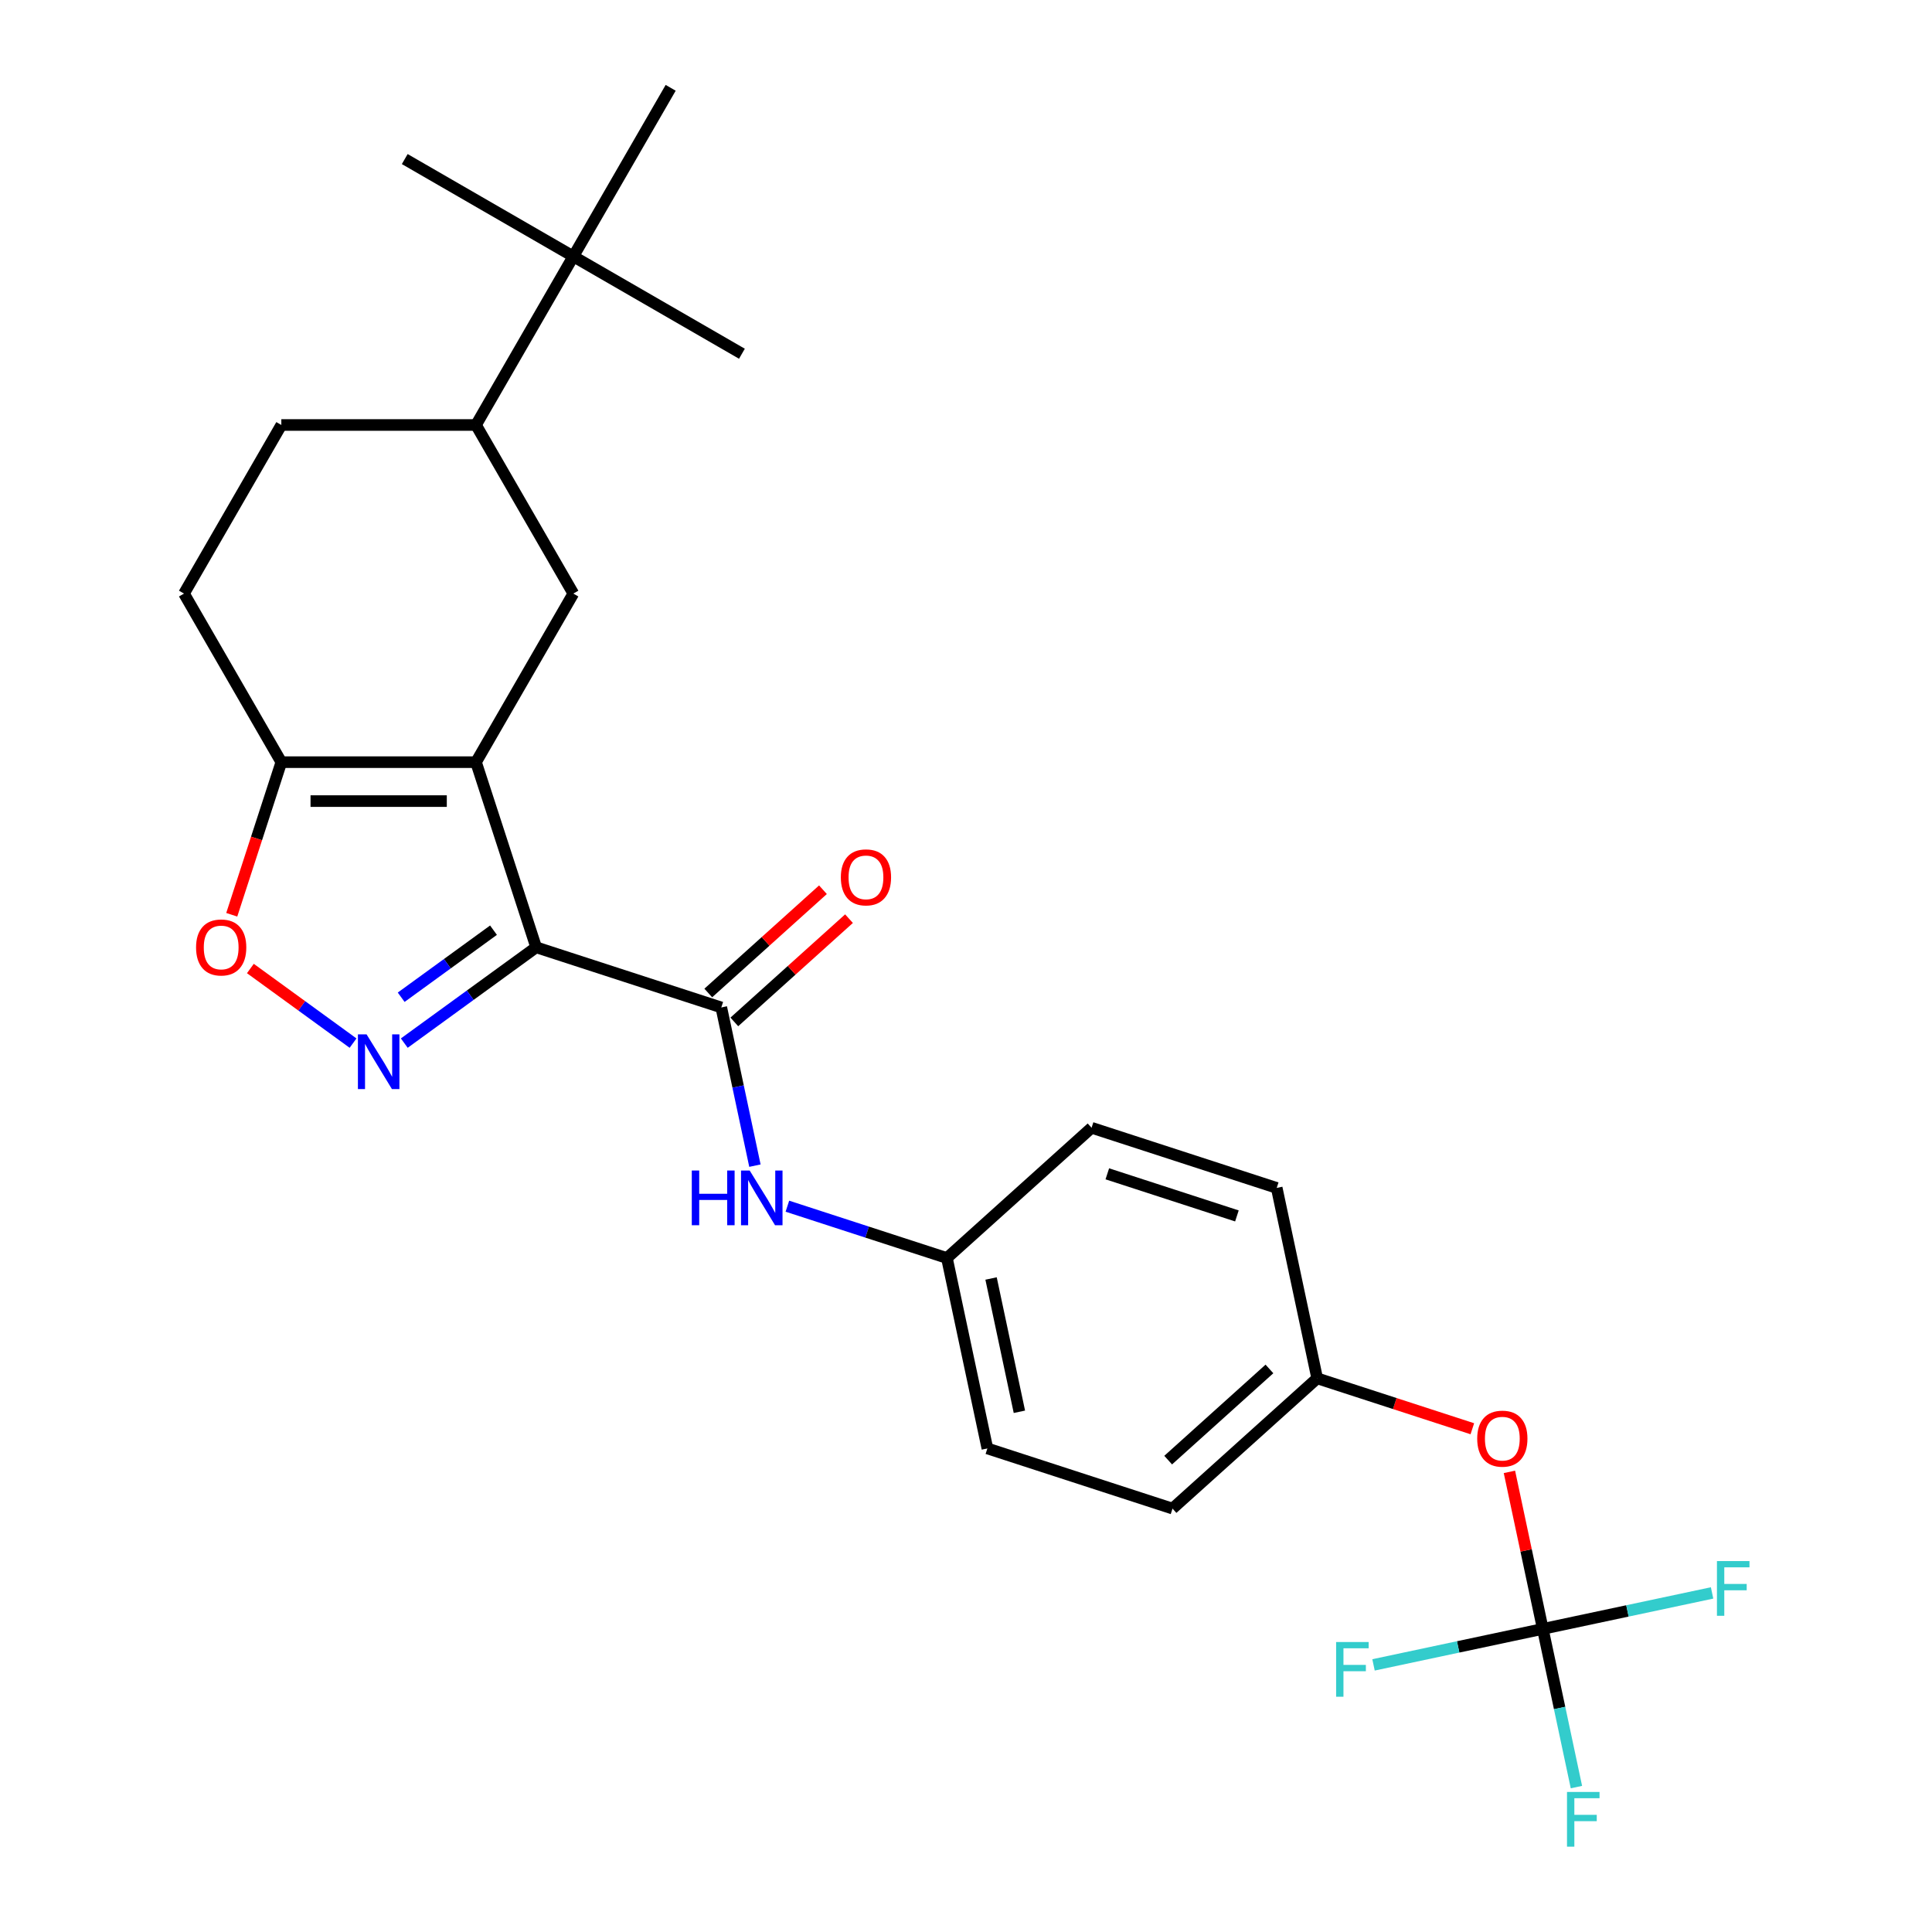 <?xml version='1.0' encoding='iso-8859-1'?>
<svg version='1.1' baseProfile='full'
              xmlns='http://www.w3.org/2000/svg'
                      xmlns:rdkit='http://www.rdkit.org/xml'
                      xmlns:xlink='http://www.w3.org/1999/xlink'
                  xml:space='preserve'
width='1000px' height='1000px' viewBox='0 0 1000 1000'>
<!-- END OF HEADER -->
<rect style='opacity:1.0;fill:#FFFFFF;stroke:none' width='1000' height='1000' x='0' y='0'> </rect>
<path class='bond-0' d='M 277.514,490.322 L 246.378,394.494' style='fill:none;fill-rule:evenodd;stroke:#000000;stroke-width:6px;stroke-linecap:butt;stroke-linejoin:miter;stroke-opacity:1' />
<path class='bond-1' d='M 277.514,490.322 L 243.386,515.118' style='fill:none;fill-rule:evenodd;stroke:#000000;stroke-width:6px;stroke-linecap:butt;stroke-linejoin:miter;stroke-opacity:1' />
<path class='bond-1' d='M 243.386,515.118 L 209.257,539.914' style='fill:none;fill-rule:evenodd;stroke:#0000FF;stroke-width:6px;stroke-linecap:butt;stroke-linejoin:miter;stroke-opacity:1' />
<path class='bond-1' d='M 255.431,481.458 L 231.541,498.815' style='fill:none;fill-rule:evenodd;stroke:#000000;stroke-width:6px;stroke-linecap:butt;stroke-linejoin:miter;stroke-opacity:1' />
<path class='bond-1' d='M 231.541,498.815 L 207.651,516.172' style='fill:none;fill-rule:evenodd;stroke:#0000FF;stroke-width:6px;stroke-linecap:butt;stroke-linejoin:miter;stroke-opacity:1' />
<path class='bond-2' d='M 277.514,490.322 L 373.342,521.458' style='fill:none;fill-rule:evenodd;stroke:#000000;stroke-width:6px;stroke-linecap:butt;stroke-linejoin:miter;stroke-opacity:1' />
<path class='bond-3' d='M 246.378,394.494 L 145.619,394.494' style='fill:none;fill-rule:evenodd;stroke:#000000;stroke-width:6px;stroke-linecap:butt;stroke-linejoin:miter;stroke-opacity:1' />
<path class='bond-3' d='M 231.264,414.646 L 160.733,414.646' style='fill:none;fill-rule:evenodd;stroke:#000000;stroke-width:6px;stroke-linecap:butt;stroke-linejoin:miter;stroke-opacity:1' />
<path class='bond-5' d='M 246.378,394.494 L 296.758,307.234' style='fill:none;fill-rule:evenodd;stroke:#000000;stroke-width:6px;stroke-linecap:butt;stroke-linejoin:miter;stroke-opacity:1' />
<path class='bond-4' d='M 182.739,539.914 L 156.166,520.607' style='fill:none;fill-rule:evenodd;stroke:#0000FF;stroke-width:6px;stroke-linecap:butt;stroke-linejoin:miter;stroke-opacity:1' />
<path class='bond-4' d='M 156.166,520.607 L 129.592,501.3' style='fill:none;fill-rule:evenodd;stroke:#FF0000;stroke-width:6px;stroke-linecap:butt;stroke-linejoin:miter;stroke-opacity:1' />
<path class='bond-7' d='M 373.342,521.458 L 382.044,562.397' style='fill:none;fill-rule:evenodd;stroke:#000000;stroke-width:6px;stroke-linecap:butt;stroke-linejoin:miter;stroke-opacity:1' />
<path class='bond-7' d='M 382.044,562.397 L 390.746,603.337' style='fill:none;fill-rule:evenodd;stroke:#0000FF;stroke-width:6px;stroke-linecap:butt;stroke-linejoin:miter;stroke-opacity:1' />
<path class='bond-10' d='M 380.084,528.946 L 409.764,502.222' style='fill:none;fill-rule:evenodd;stroke:#000000;stroke-width:6px;stroke-linecap:butt;stroke-linejoin:miter;stroke-opacity:1' />
<path class='bond-10' d='M 409.764,502.222 L 439.444,475.498' style='fill:none;fill-rule:evenodd;stroke:#FF0000;stroke-width:6px;stroke-linecap:butt;stroke-linejoin:miter;stroke-opacity:1' />
<path class='bond-10' d='M 366.6,513.97 L 396.28,487.247' style='fill:none;fill-rule:evenodd;stroke:#000000;stroke-width:6px;stroke-linecap:butt;stroke-linejoin:miter;stroke-opacity:1' />
<path class='bond-10' d='M 396.28,487.247 L 425.959,460.523' style='fill:none;fill-rule:evenodd;stroke:#FF0000;stroke-width:6px;stroke-linecap:butt;stroke-linejoin:miter;stroke-opacity:1' />
<path class='bond-12' d='M 145.619,394.494 L 95.239,307.234' style='fill:none;fill-rule:evenodd;stroke:#000000;stroke-width:6px;stroke-linecap:butt;stroke-linejoin:miter;stroke-opacity:1' />
<path class='bond-26' d='M 145.619,394.494 L 132.786,433.989' style='fill:none;fill-rule:evenodd;stroke:#000000;stroke-width:6px;stroke-linecap:butt;stroke-linejoin:miter;stroke-opacity:1' />
<path class='bond-26' d='M 132.786,433.989 L 119.954,473.483' style='fill:none;fill-rule:evenodd;stroke:#FF0000;stroke-width:6px;stroke-linecap:butt;stroke-linejoin:miter;stroke-opacity:1' />
<path class='bond-8' d='M 296.758,307.234 L 246.378,219.974' style='fill:none;fill-rule:evenodd;stroke:#000000;stroke-width:6px;stroke-linecap:butt;stroke-linejoin:miter;stroke-opacity:1' />
<path class='bond-6' d='M 798.55,843.118 L 789.912,802.479' style='fill:none;fill-rule:evenodd;stroke:#000000;stroke-width:6px;stroke-linecap:butt;stroke-linejoin:miter;stroke-opacity:1' />
<path class='bond-6' d='M 789.912,802.479 L 781.274,761.84' style='fill:none;fill-rule:evenodd;stroke:#FF0000;stroke-width:6px;stroke-linecap:butt;stroke-linejoin:miter;stroke-opacity:1' />
<path class='bond-15' d='M 798.55,843.118 L 807.252,884.057' style='fill:none;fill-rule:evenodd;stroke:#000000;stroke-width:6px;stroke-linecap:butt;stroke-linejoin:miter;stroke-opacity:1' />
<path class='bond-15' d='M 807.252,884.057 L 815.954,924.996' style='fill:none;fill-rule:evenodd;stroke:#33CCCC;stroke-width:6px;stroke-linecap:butt;stroke-linejoin:miter;stroke-opacity:1' />
<path class='bond-16' d='M 798.55,843.118 L 842.36,833.806' style='fill:none;fill-rule:evenodd;stroke:#000000;stroke-width:6px;stroke-linecap:butt;stroke-linejoin:miter;stroke-opacity:1' />
<path class='bond-16' d='M 842.36,833.806 L 886.169,824.494' style='fill:none;fill-rule:evenodd;stroke:#33CCCC;stroke-width:6px;stroke-linecap:butt;stroke-linejoin:miter;stroke-opacity:1' />
<path class='bond-17' d='M 798.55,843.118 L 754.741,852.43' style='fill:none;fill-rule:evenodd;stroke:#000000;stroke-width:6px;stroke-linecap:butt;stroke-linejoin:miter;stroke-opacity:1' />
<path class='bond-17' d='M 754.741,852.43 L 710.932,861.742' style='fill:none;fill-rule:evenodd;stroke:#33CCCC;stroke-width:6px;stroke-linecap:butt;stroke-linejoin:miter;stroke-opacity:1' />
<path class='bond-14' d='M 407.55,624.324 L 448.834,637.738' style='fill:none;fill-rule:evenodd;stroke:#0000FF;stroke-width:6px;stroke-linecap:butt;stroke-linejoin:miter;stroke-opacity:1' />
<path class='bond-14' d='M 448.834,637.738 L 490.119,651.152' style='fill:none;fill-rule:evenodd;stroke:#000000;stroke-width:6px;stroke-linecap:butt;stroke-linejoin:miter;stroke-opacity:1' />
<path class='bond-9' d='M 246.378,219.974 L 296.758,132.715' style='fill:none;fill-rule:evenodd;stroke:#000000;stroke-width:6px;stroke-linecap:butt;stroke-linejoin:miter;stroke-opacity:1' />
<path class='bond-13' d='M 246.378,219.974 L 145.619,219.974' style='fill:none;fill-rule:evenodd;stroke:#000000;stroke-width:6px;stroke-linecap:butt;stroke-linejoin:miter;stroke-opacity:1' />
<path class='bond-23' d='M 296.758,132.715 L 384.018,183.094' style='fill:none;fill-rule:evenodd;stroke:#000000;stroke-width:6px;stroke-linecap:butt;stroke-linejoin:miter;stroke-opacity:1' />
<path class='bond-24' d='M 296.758,132.715 L 209.498,82.335' style='fill:none;fill-rule:evenodd;stroke:#000000;stroke-width:6px;stroke-linecap:butt;stroke-linejoin:miter;stroke-opacity:1' />
<path class='bond-25' d='M 296.758,132.715 L 347.137,45.455' style='fill:none;fill-rule:evenodd;stroke:#000000;stroke-width:6px;stroke-linecap:butt;stroke-linejoin:miter;stroke-opacity:1' />
<path class='bond-11' d='M 762.082,739.518 L 721.928,726.471' style='fill:none;fill-rule:evenodd;stroke:#FF0000;stroke-width:6px;stroke-linecap:butt;stroke-linejoin:miter;stroke-opacity:1' />
<path class='bond-11' d='M 721.928,726.471 L 681.774,713.424' style='fill:none;fill-rule:evenodd;stroke:#000000;stroke-width:6px;stroke-linecap:butt;stroke-linejoin:miter;stroke-opacity:1' />
<path class='bond-27' d='M 95.239,307.234 L 145.619,219.974' style='fill:none;fill-rule:evenodd;stroke:#000000;stroke-width:6px;stroke-linecap:butt;stroke-linejoin:miter;stroke-opacity:1' />
<path class='bond-19' d='M 490.119,651.152 L 564.997,583.731' style='fill:none;fill-rule:evenodd;stroke:#000000;stroke-width:6px;stroke-linecap:butt;stroke-linejoin:miter;stroke-opacity:1' />
<path class='bond-20' d='M 490.119,651.152 L 511.068,749.709' style='fill:none;fill-rule:evenodd;stroke:#000000;stroke-width:6px;stroke-linecap:butt;stroke-linejoin:miter;stroke-opacity:1' />
<path class='bond-20' d='M 512.972,661.746 L 527.637,730.736' style='fill:none;fill-rule:evenodd;stroke:#000000;stroke-width:6px;stroke-linecap:butt;stroke-linejoin:miter;stroke-opacity:1' />
<path class='bond-18' d='M 681.774,713.424 L 606.895,780.845' style='fill:none;fill-rule:evenodd;stroke:#000000;stroke-width:6px;stroke-linecap:butt;stroke-linejoin:miter;stroke-opacity:1' />
<path class='bond-18' d='M 657.058,708.562 L 604.643,755.757' style='fill:none;fill-rule:evenodd;stroke:#000000;stroke-width:6px;stroke-linecap:butt;stroke-linejoin:miter;stroke-opacity:1' />
<path class='bond-28' d='M 681.774,713.424 L 660.825,614.867' style='fill:none;fill-rule:evenodd;stroke:#000000;stroke-width:6px;stroke-linecap:butt;stroke-linejoin:miter;stroke-opacity:1' />
<path class='bond-22' d='M 564.997,583.731 L 660.825,614.867' style='fill:none;fill-rule:evenodd;stroke:#000000;stroke-width:6px;stroke-linecap:butt;stroke-linejoin:miter;stroke-opacity:1' />
<path class='bond-22' d='M 573.144,607.567 L 640.223,629.362' style='fill:none;fill-rule:evenodd;stroke:#000000;stroke-width:6px;stroke-linecap:butt;stroke-linejoin:miter;stroke-opacity:1' />
<path class='bond-21' d='M 511.068,749.709 L 606.895,780.845' style='fill:none;fill-rule:evenodd;stroke:#000000;stroke-width:6px;stroke-linecap:butt;stroke-linejoin:miter;stroke-opacity:1' />
<path  class='atom-2' d='M 189.738 535.387
L 199.018 550.387
Q 199.938 551.867, 201.418 554.547
Q 202.898 557.227, 202.978 557.387
L 202.978 535.387
L 206.738 535.387
L 206.738 563.707
L 202.858 563.707
L 192.898 547.307
Q 191.738 545.387, 190.498 543.187
Q 189.298 540.987, 188.938 540.307
L 188.938 563.707
L 185.258 563.707
L 185.258 535.387
L 189.738 535.387
' fill='#0000FF'/>
<path  class='atom-5' d='M 101.483 490.402
Q 101.483 483.602, 104.843 479.802
Q 108.203 476.002, 114.483 476.002
Q 120.763 476.002, 124.123 479.802
Q 127.483 483.602, 127.483 490.402
Q 127.483 497.282, 124.083 501.202
Q 120.683 505.082, 114.483 505.082
Q 108.243 505.082, 104.843 501.202
Q 101.483 497.322, 101.483 490.402
M 114.483 501.882
Q 118.803 501.882, 121.123 499.002
Q 123.483 496.082, 123.483 490.402
Q 123.483 484.842, 121.123 482.042
Q 118.803 479.202, 114.483 479.202
Q 110.163 479.202, 107.803 482.002
Q 105.483 484.802, 105.483 490.402
Q 105.483 496.122, 107.803 499.002
Q 110.163 501.882, 114.483 501.882
' fill='#FF0000'/>
<path  class='atom-8' d='M 358.071 605.856
L 361.911 605.856
L 361.911 617.896
L 376.391 617.896
L 376.391 605.856
L 380.231 605.856
L 380.231 634.176
L 376.391 634.176
L 376.391 621.096
L 361.911 621.096
L 361.911 634.176
L 358.071 634.176
L 358.071 605.856
' fill='#0000FF'/>
<path  class='atom-8' d='M 388.031 605.856
L 397.311 620.856
Q 398.231 622.336, 399.711 625.016
Q 401.191 627.696, 401.271 627.856
L 401.271 605.856
L 405.031 605.856
L 405.031 634.176
L 401.151 634.176
L 391.191 617.776
Q 390.031 615.856, 388.791 613.656
Q 387.591 611.456, 387.231 610.776
L 387.231 634.176
L 383.551 634.176
L 383.551 605.856
L 388.031 605.856
' fill='#0000FF'/>
<path  class='atom-11' d='M 435.221 454.117
Q 435.221 447.317, 438.581 443.517
Q 441.941 439.717, 448.221 439.717
Q 454.501 439.717, 457.861 443.517
Q 461.221 447.317, 461.221 454.117
Q 461.221 460.997, 457.821 464.917
Q 454.421 468.797, 448.221 468.797
Q 441.981 468.797, 438.581 464.917
Q 435.221 461.037, 435.221 454.117
M 448.221 465.597
Q 452.541 465.597, 454.861 462.717
Q 457.221 459.797, 457.221 454.117
Q 457.221 448.557, 454.861 445.757
Q 452.541 442.917, 448.221 442.917
Q 443.901 442.917, 441.541 445.717
Q 439.221 448.517, 439.221 454.117
Q 439.221 459.837, 441.541 462.717
Q 443.901 465.597, 448.221 465.597
' fill='#FF0000'/>
<path  class='atom-12' d='M 764.601 744.641
Q 764.601 737.841, 767.961 734.041
Q 771.321 730.241, 777.601 730.241
Q 783.881 730.241, 787.241 734.041
Q 790.601 737.841, 790.601 744.641
Q 790.601 751.521, 787.201 755.441
Q 783.801 759.321, 777.601 759.321
Q 771.361 759.321, 767.961 755.441
Q 764.601 751.561, 764.601 744.641
M 777.601 756.121
Q 781.921 756.121, 784.241 753.241
Q 786.601 750.321, 786.601 744.641
Q 786.601 739.081, 784.241 736.281
Q 781.921 733.441, 777.601 733.441
Q 773.281 733.441, 770.921 736.241
Q 768.601 739.041, 768.601 744.641
Q 768.601 750.361, 770.921 753.241
Q 773.281 756.121, 777.601 756.121
' fill='#FF0000'/>
<path  class='atom-16' d='M 811.079 927.515
L 827.919 927.515
L 827.919 930.755
L 814.879 930.755
L 814.879 939.355
L 826.479 939.355
L 826.479 942.635
L 814.879 942.635
L 814.879 955.835
L 811.079 955.835
L 811.079 927.515
' fill='#33CCCC'/>
<path  class='atom-17' d='M 888.688 808.009
L 905.528 808.009
L 905.528 811.249
L 892.488 811.249
L 892.488 819.849
L 904.088 819.849
L 904.088 823.129
L 892.488 823.129
L 892.488 836.329
L 888.688 836.329
L 888.688 808.009
' fill='#33CCCC'/>
<path  class='atom-18' d='M 691.573 849.907
L 708.413 849.907
L 708.413 853.147
L 695.373 853.147
L 695.373 861.747
L 706.973 861.747
L 706.973 865.027
L 695.373 865.027
L 695.373 878.227
L 691.573 878.227
L 691.573 849.907
' fill='#33CCCC'/>
</svg>
